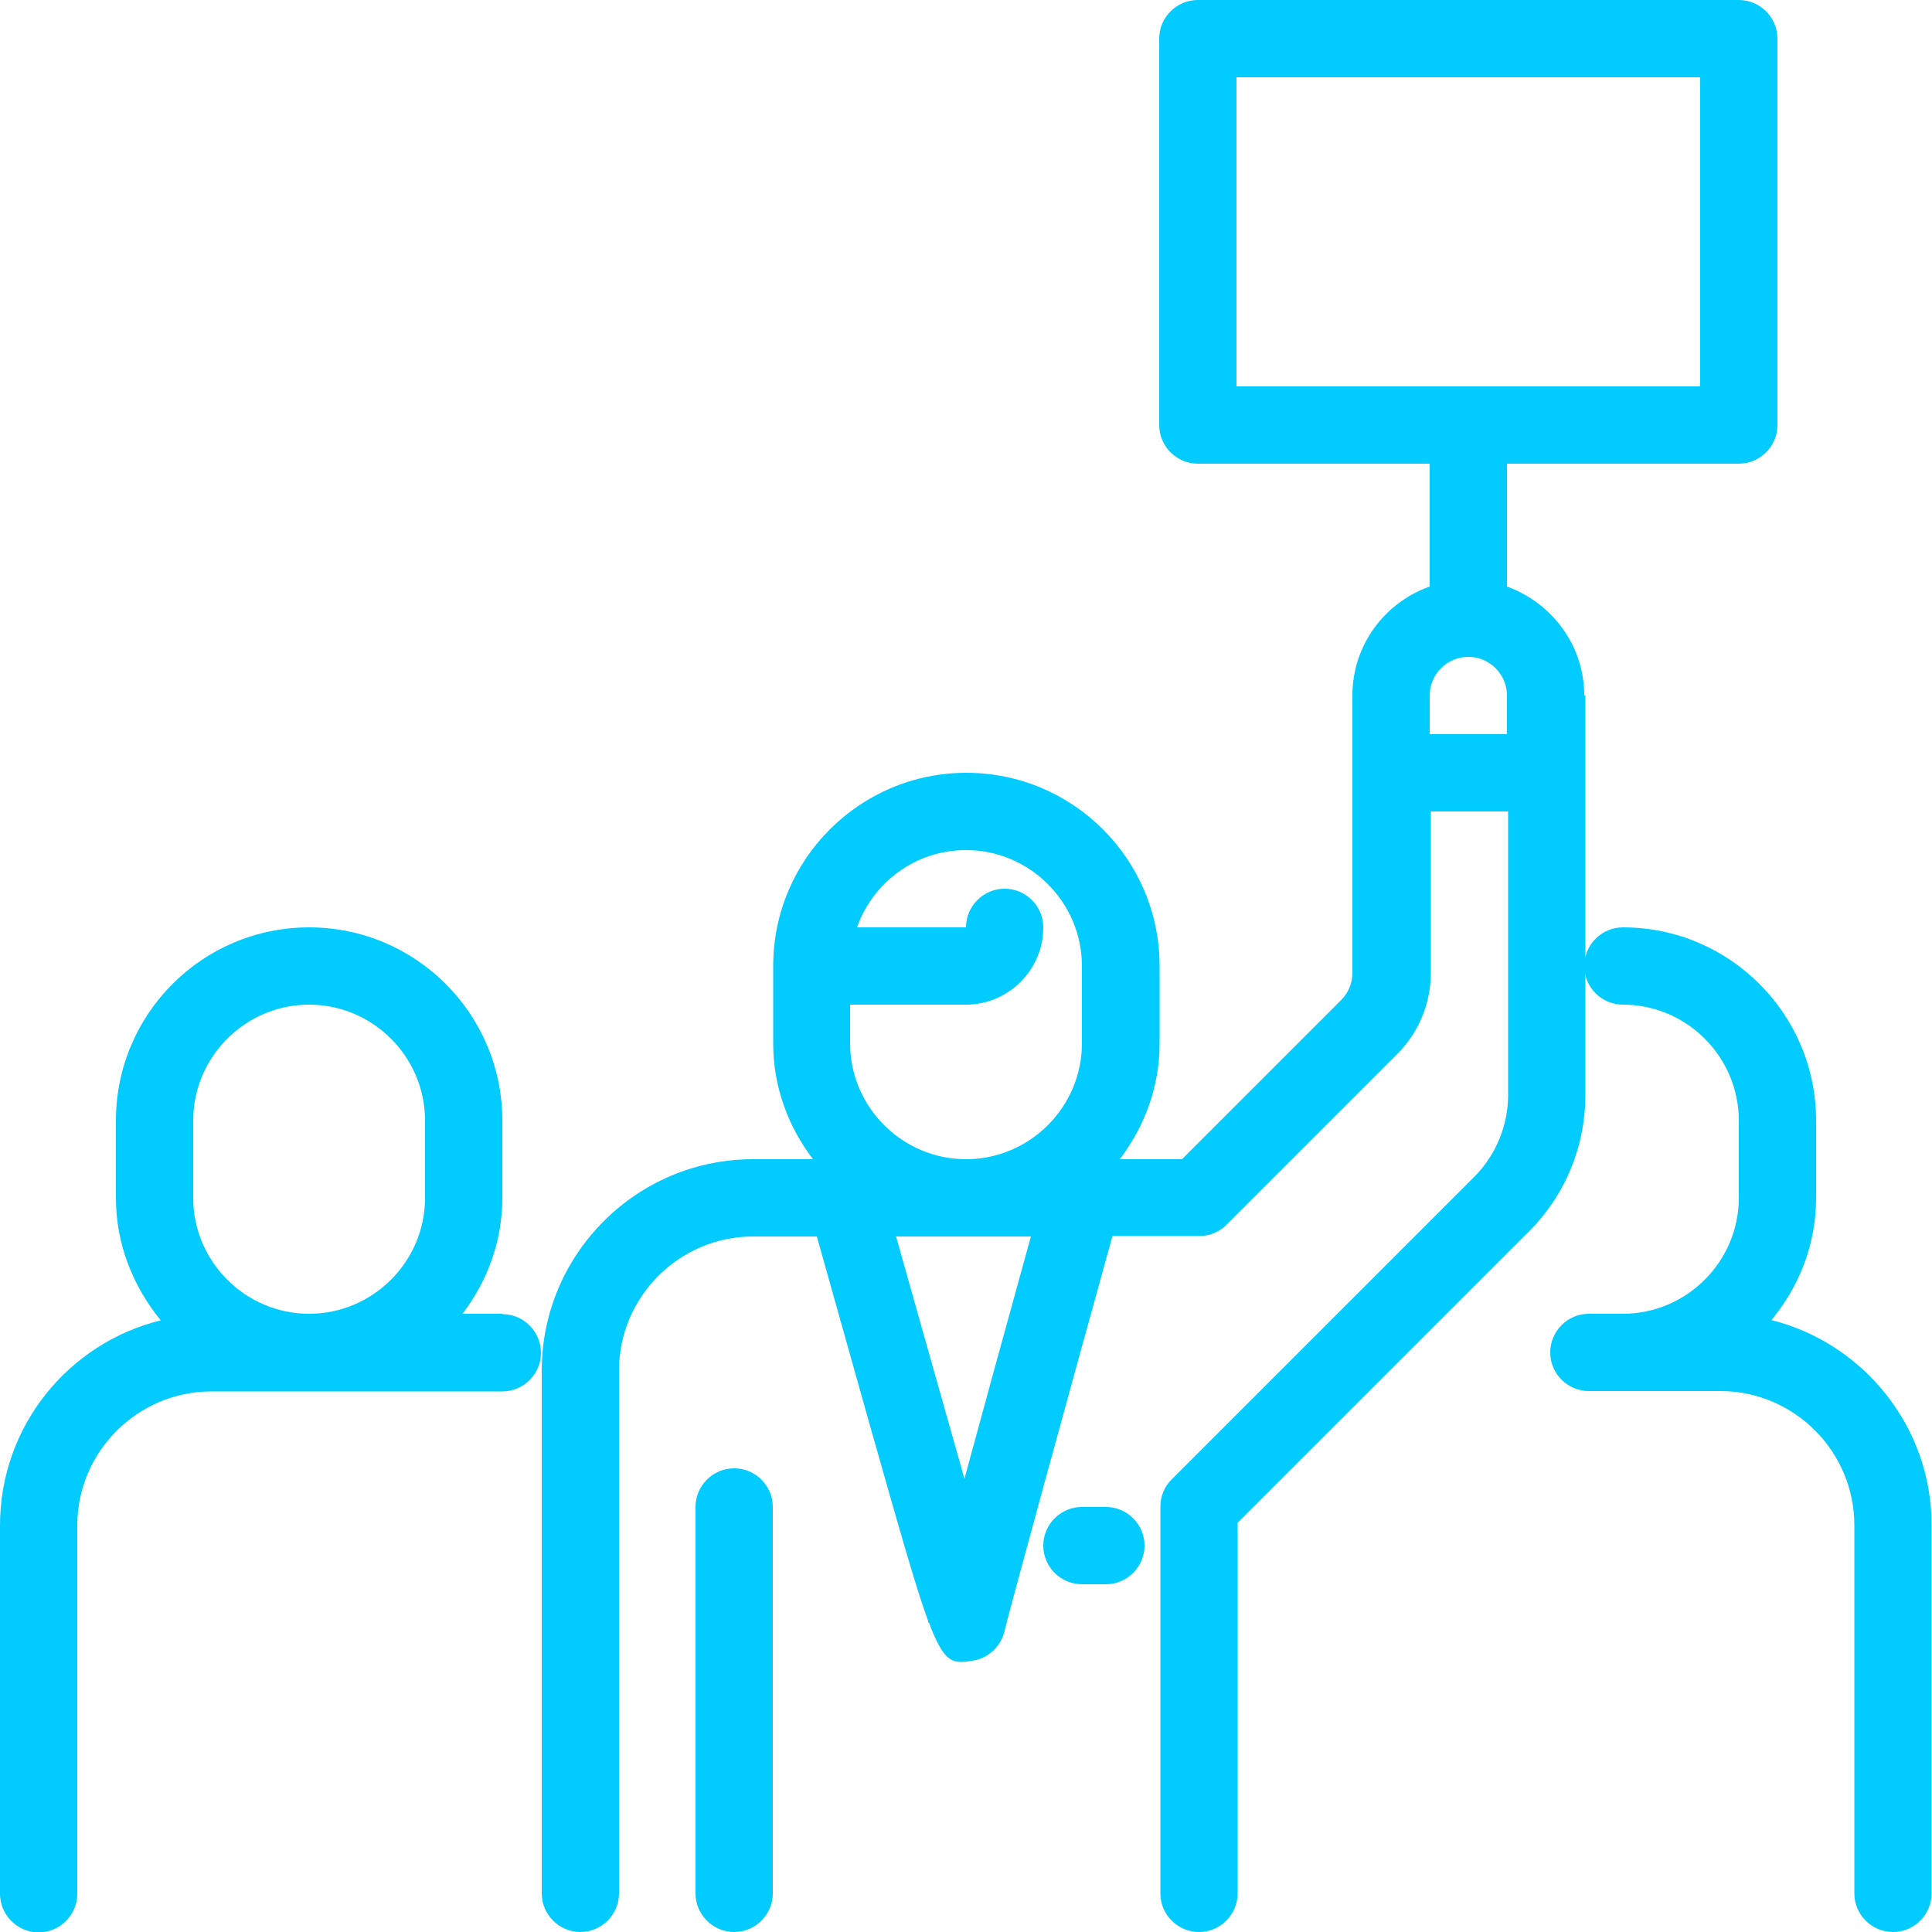<svg width="94" height="94" viewBox="0 0 94 94" fill="none" xmlns="http://www.w3.org/2000/svg">
<g id="Layer_1" clip-path="url(#clip0_24_39)">
<path id="Vector" d="M77.08 33.84C77.08 31.396 75.501 29.328 73.32 28.538V22.56H84.6C85.634 22.56 86.48 21.714 86.48 20.68V1.88C86.48 0.846 85.634 0 84.6 0H58.28C57.246 0 56.4 0.846 56.4 1.88V20.68C56.4 21.714 57.246 22.56 58.28 22.56H69.56V28.538C67.379 29.309 65.8 31.377 65.8 33.84V47.32C65.8 47.827 65.612 48.297 65.255 48.654L57.509 56.4H54.482C55.685 54.821 56.419 52.884 56.419 50.76V47C56.419 41.811 52.208 37.6 47.019 37.6C41.83 37.6 37.619 41.811 37.619 47V50.76C37.619 52.884 38.352 54.821 39.555 56.4H36.641C30.963 56.4 26.358 61.025 26.358 66.684V92.12C26.358 93.154 27.203 94 28.238 94C29.271 94 30.117 93.154 30.117 92.12V66.684C30.117 63.093 33.05 60.16 36.641 60.16H39.743L42.262 69.128C43.729 74.298 44.556 77.23 45.157 78.866C45.157 78.904 45.157 78.922 45.157 78.941H45.195C45.797 80.539 46.173 80.859 46.755 80.859C46.925 80.859 47.094 80.84 47.301 80.802C48.128 80.69 48.748 80.05 48.899 79.261C49.124 78.302 52.001 67.812 54.125 60.141H58.336C58.825 60.141 59.314 59.953 59.671 59.596L67.962 51.305C69.034 50.234 69.616 48.824 69.616 47.32V39.48H73.376V53.279C73.376 54.764 72.775 56.212 71.722 57.265L57.002 71.985C56.644 72.342 56.456 72.812 56.456 73.32V92.12C56.456 93.154 57.302 94 58.336 94C59.37 94 60.216 93.154 60.216 92.12V74.091L74.391 59.916C76.159 58.148 77.136 55.78 77.136 53.26V33.821L77.08 33.84ZM60.16 3.76H82.72V18.8H60.16V3.76ZM41.36 50.76V48.88H47C49.068 48.88 50.76 47.188 50.76 45.12C50.76 44.086 49.914 43.24 48.88 43.24C47.846 43.24 47 44.086 47 45.12H41.698C42.469 42.939 44.537 41.36 47 41.36C50.102 41.36 52.64 43.898 52.64 47V50.76C52.64 53.862 50.102 56.4 47 56.4C43.898 56.4 41.36 53.862 41.36 50.76ZM46.925 71.948C45.928 68.432 44.688 64.033 43.597 60.16H50.158C48.692 65.462 47.658 69.24 46.925 71.948ZM69.56 35.72V33.84C69.56 32.806 70.406 31.96 71.44 31.96C72.474 31.96 73.32 32.806 73.32 33.84V35.72H69.56Z" fill="#02CBFF"/>
<path id="Vector_2" d="M24.44 63.92H22.504C23.707 62.341 24.44 60.404 24.44 58.28V54.52C24.44 49.331 20.229 45.12 15.04 45.12C9.851 45.12 5.64 49.331 5.64 54.52V58.28C5.64 60.555 6.486 62.604 7.821 64.24C3.328 65.349 0 69.391 0 74.222V92.139C0 93.173 0.846 94.019 1.88 94.019C2.914 94.019 3.76 93.173 3.76 92.139V74.222C3.76 70.632 6.693 67.699 10.284 67.699H24.44C25.474 67.699 26.32 66.853 26.32 65.819C26.32 64.785 25.474 63.939 24.44 63.939V63.92ZM9.4 54.52C9.4 51.418 11.938 48.88 15.04 48.88C18.142 48.88 20.68 51.418 20.68 54.52V58.28C20.68 61.382 18.142 63.92 15.04 63.92C11.938 63.92 9.4 61.382 9.4 58.28V54.52Z" fill="#02CBFF"/>
<path id="Vector_3" d="M86.179 64.24C87.533 62.604 88.36 60.555 88.36 58.28V54.52C88.36 49.331 84.149 45.12 78.96 45.12C77.926 45.12 77.08 45.966 77.08 47C77.08 48.034 77.926 48.88 78.96 48.88C82.062 48.88 84.6 51.418 84.6 54.52V58.28C84.6 61.382 82.062 63.92 78.96 63.92H77.305C76.272 63.92 75.425 64.766 75.425 65.8C75.425 66.834 76.272 67.68 77.305 67.68H83.698C87.288 67.68 90.221 70.613 90.221 74.204V92.12C90.221 93.154 91.067 94 92.101 94C93.135 94 93.981 93.154 93.981 92.12V74.204C93.981 69.391 90.635 65.33 86.16 64.221L86.179 64.24Z" fill="#02CBFF"/>
<path id="Vector_4" d="M35.72 71.44C34.686 71.44 33.84 72.286 33.84 73.32V92.12C33.84 93.154 34.686 94 35.72 94C36.754 94 37.6 93.154 37.6 92.12V73.32C37.6 72.286 36.754 71.44 35.72 71.44Z" fill="#02CBFF"/>
<path id="Vector_5" d="M53.806 73.32H52.64C51.606 73.32 50.76 74.166 50.76 75.2C50.76 76.234 51.606 77.08 52.64 77.08H53.806C54.84 77.08 55.686 76.234 55.686 75.2C55.686 74.166 54.84 73.32 53.806 73.32Z" fill="#02CBFF"/>
</g>
<defs>
<clipPath id="clip0_24_39">
<rect width="94" height="94" fill="white"/>
</clipPath>
</defs>
</svg>
